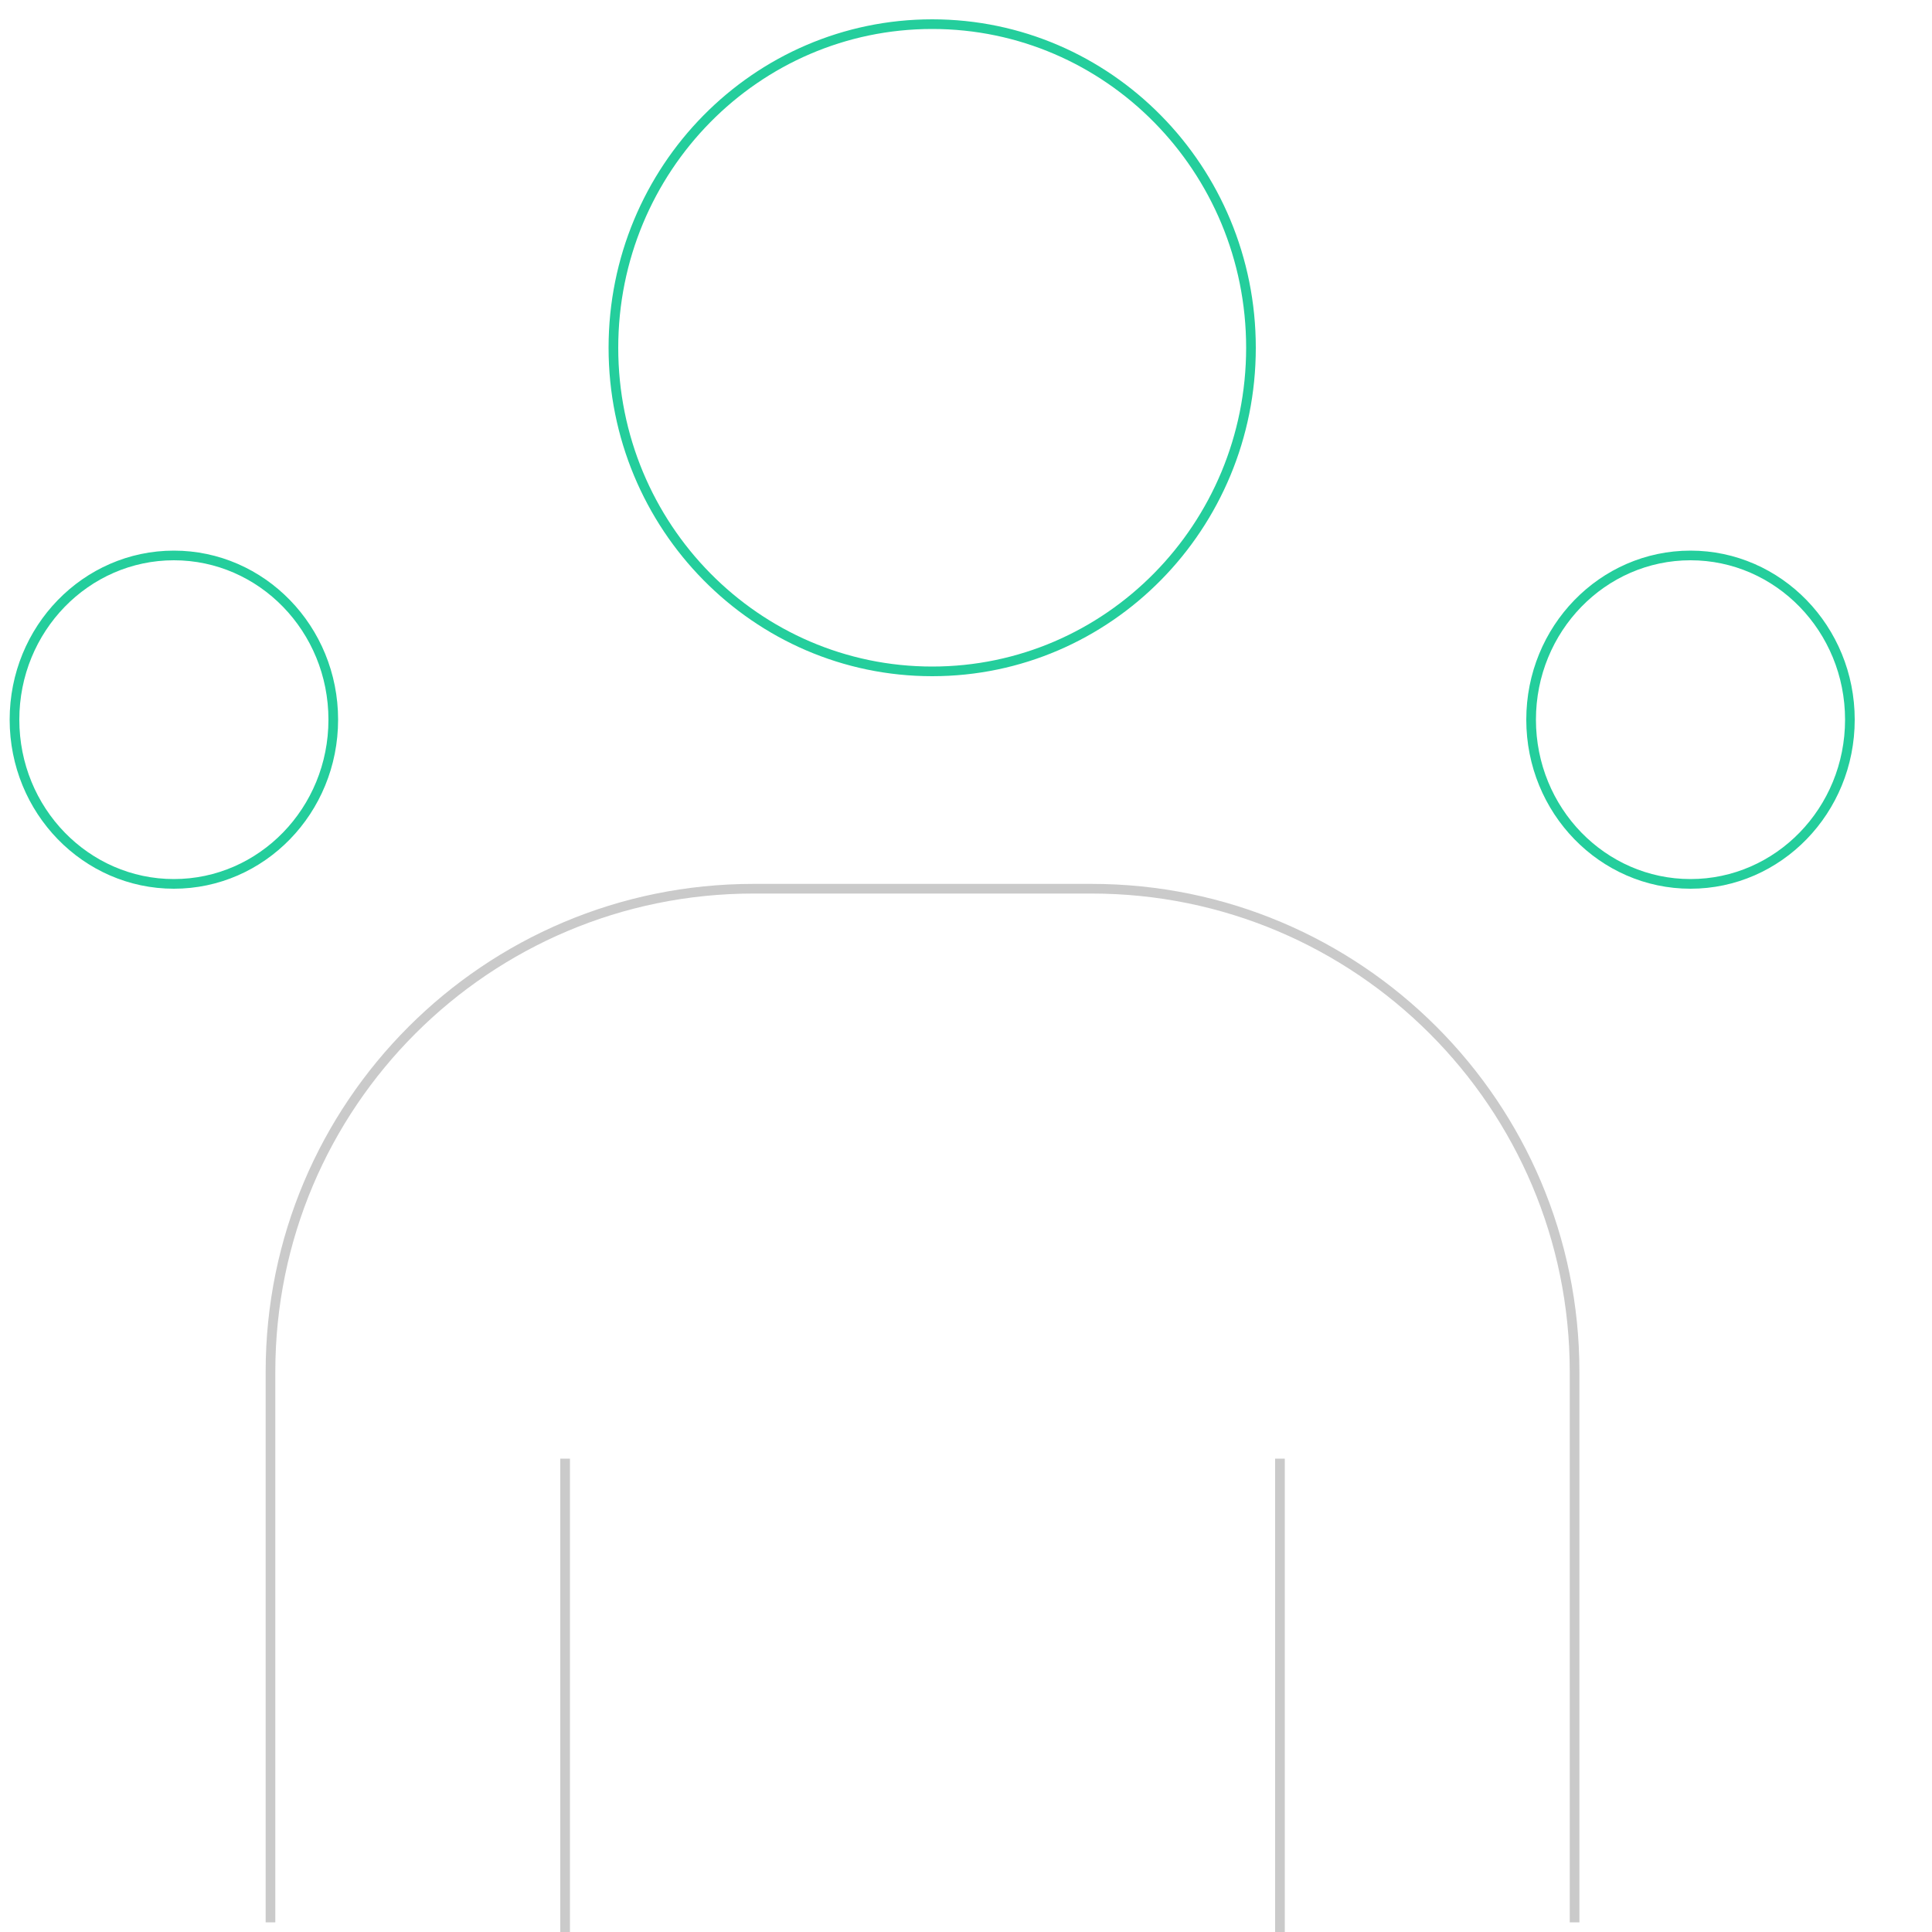 <?xml version="1.0" encoding="UTF-8"?> <svg xmlns="http://www.w3.org/2000/svg" width="200" height="200" viewBox="0 0 200 200" fill="none"><path d="M96.5 2.5C114.718 2.5 129.5 17.491 129.5 36C129.5 54.508 114.718 69.5 96.5 69.5C78.282 69.5 63.5 54.508 63.5 36C63.5 17.491 78.282 2.5 96.5 2.5Z" stroke="#24CE9C"></path><path d="M18 57.5C27.099 57.5 34.5 65.097 34.5 74.5C34.5 83.903 27.099 91.5 18 91.5C8.901 91.5 1.5 83.903 1.5 74.5C1.5 65.097 8.901 57.5 18 57.5Z" stroke="#24CE9C"></path><path d="M175 57.5C184.099 57.5 191.5 65.097 191.5 74.5C191.5 83.903 184.099 91.5 175 91.5C165.901 91.5 158.5 83.903 158.5 74.5C158.5 65.097 165.901 57.5 175 57.5Z" stroke="#24CE9C"></path><path d="M163 199V142C163 114.386 140.614 92 113 92H78C50.386 92 28 114.386 28 142V199" stroke="#CACACA"></path><line x1="58.5" y1="151" x2="58.5" y2="200" stroke="#CACACA"></line><line x1="132.5" y1="151" x2="132.5" y2="200" stroke="#CACACA"></line></svg> 